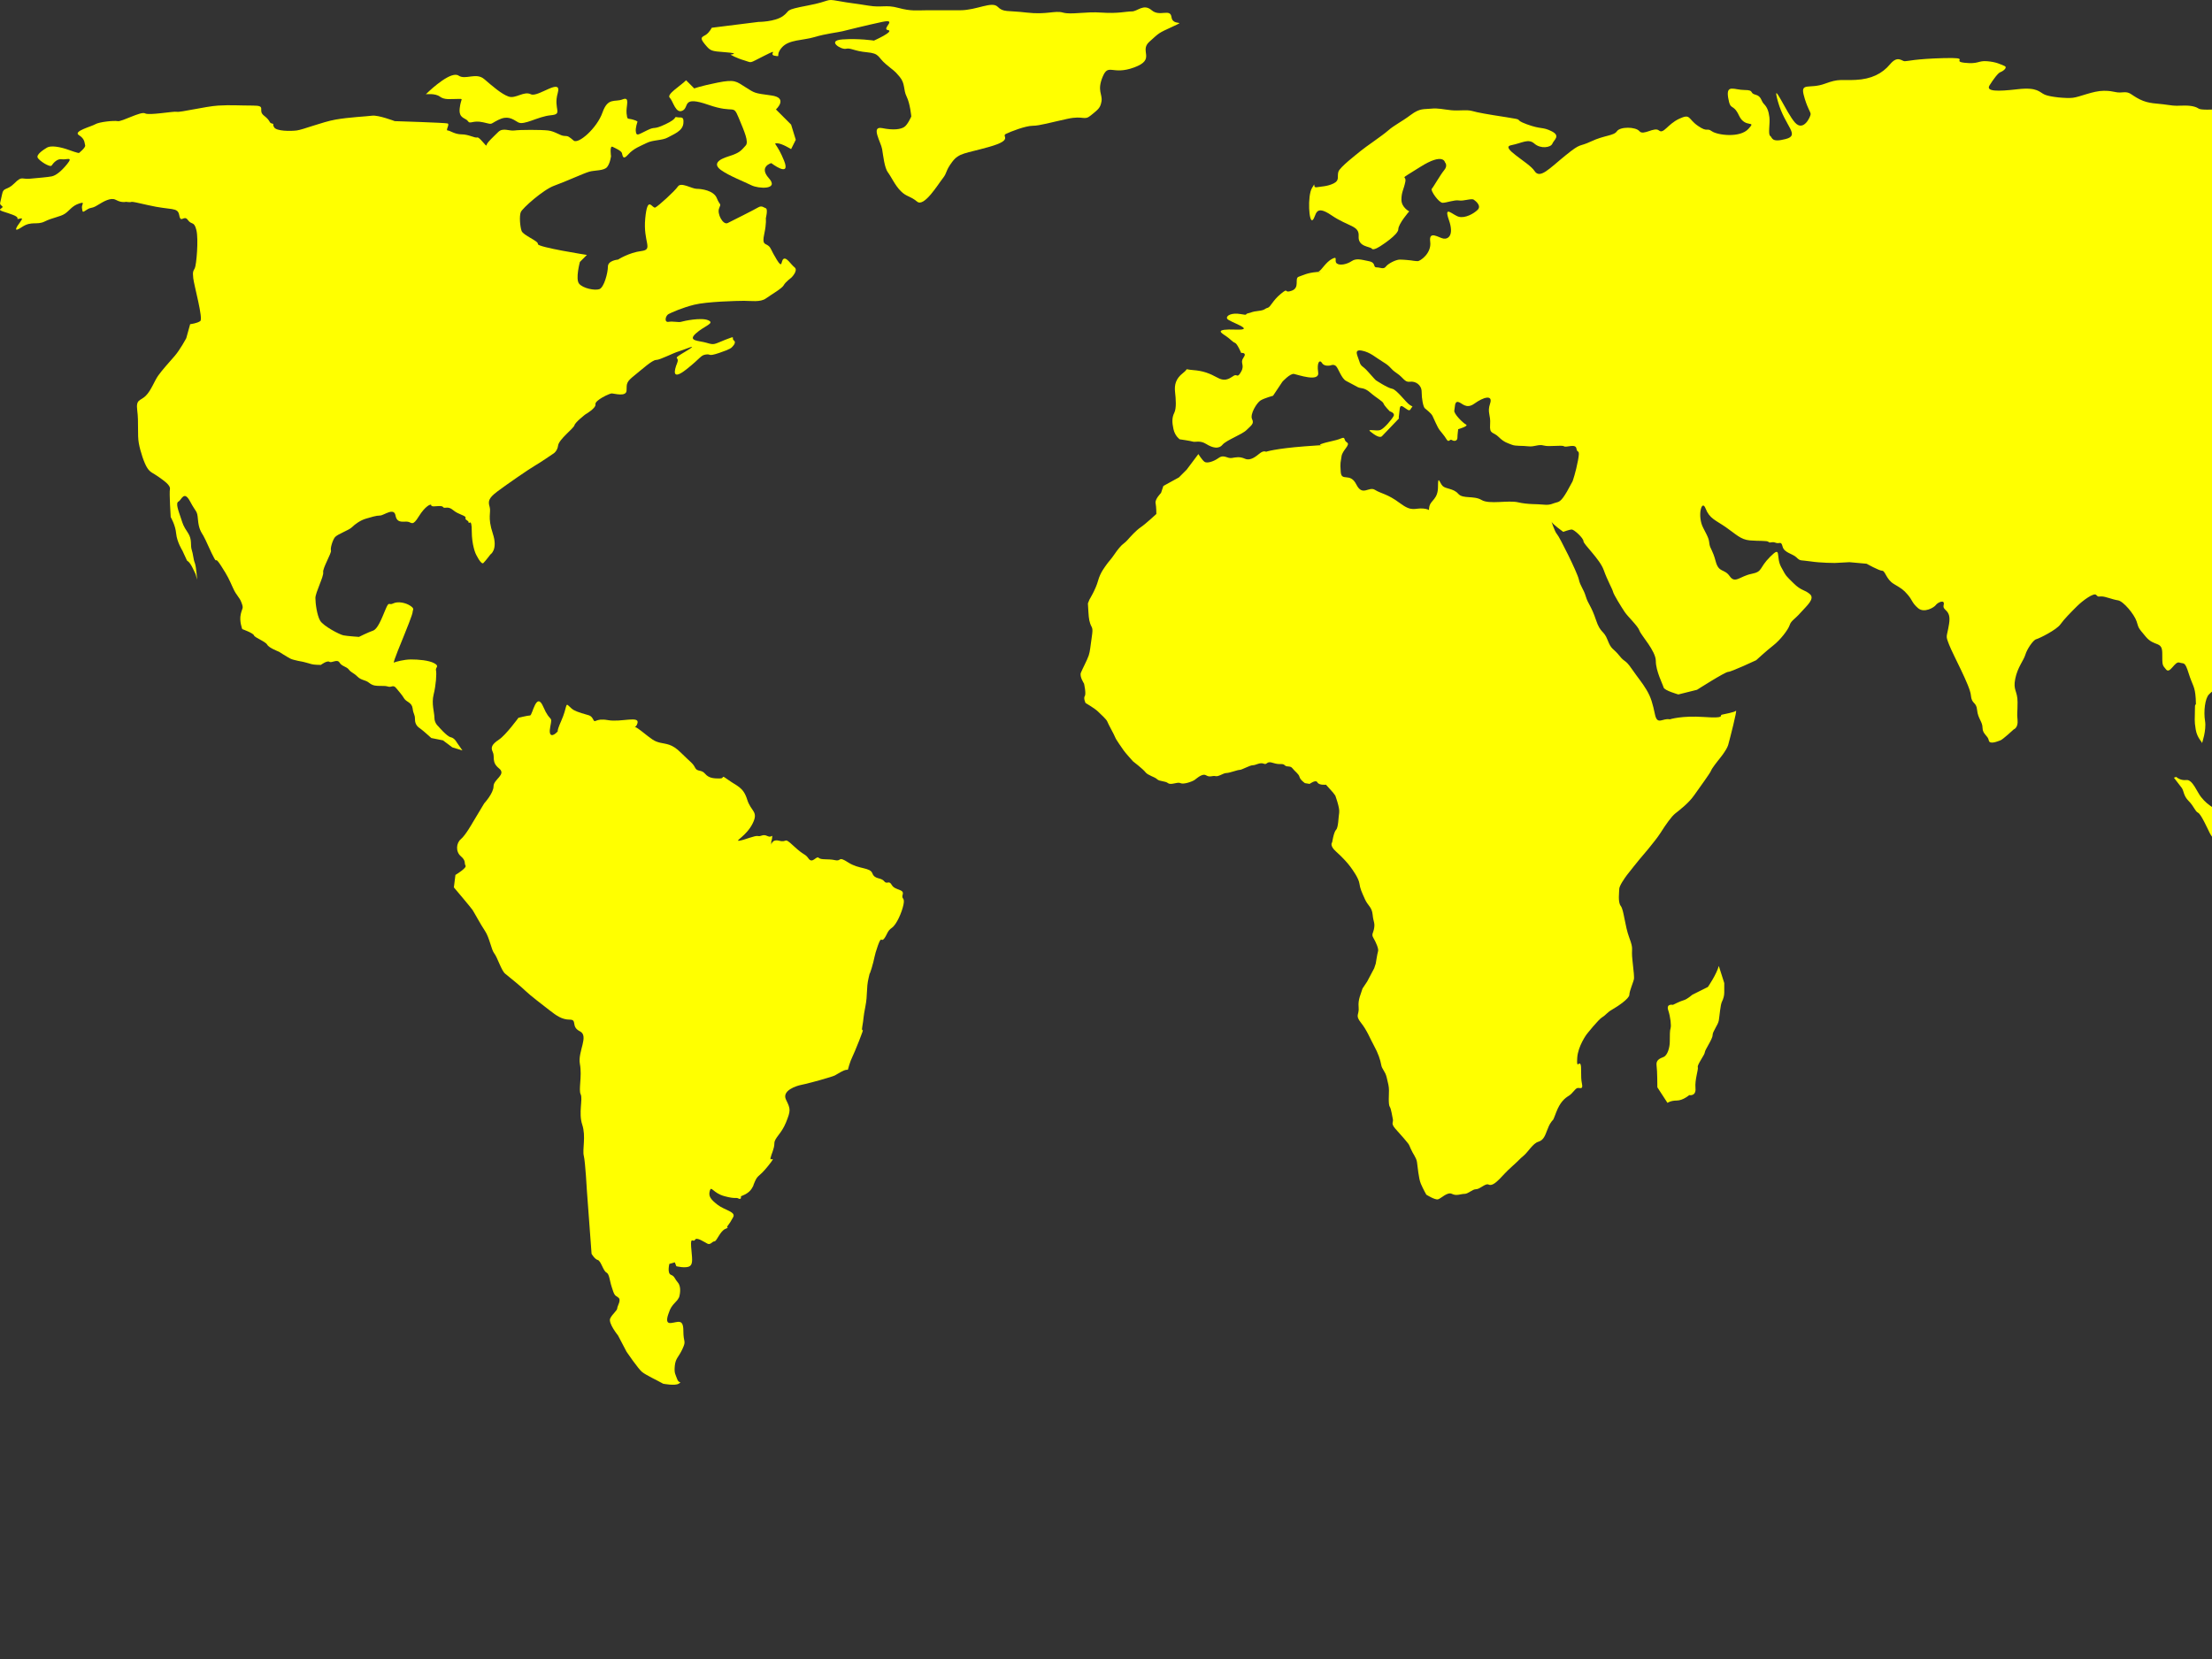 <?xml version="1.0"?><svg width="640" height="480" xmlns="http://www.w3.org/2000/svg">
 <rect width="100%" height="100%" fill="#333333" stroke="none"/>
 <g>
  <title>Layer 1</title>
  <g>
   <path d="m346.725,131.376l-3.377,4.501l-2.25,2.251l-4.501,2.475l-0.676,2.026c0,0 -1.801,1.801 -1.575,2.927c0.226,1.126 0.226,3.151 0.226,3.151c0,0 -3.151,2.926 -4.502,3.826c-1.351,0.9 -3.152,2.926 -3.152,2.926c0,0 -1.125,1.351 -1.8,1.801c-0.675,0.449 -1.8,1.8 -2.701,3.151c-0.901,1.351 -1.801,2.25 -2.251,2.925c-0.45,0.675 -1.801,2.251 -2.476,4.727c-0.675,2.477 -2.476,5.402 -2.476,5.402l-0.451,1.125c0.226,3.827 0.225,4.502 0.676,5.853c0.45,1.35 0.901,0.899 0.45,3.826c-0.45,2.925 -0.45,4.051 -0.9,5.402c-0.45,1.349 -1.801,3.825 -2.25,4.952c-0.451,1.125 0.9,3.15 0.9,3.15c0,0 0.676,2.927 0.225,3.602c-0.45,0.676 0.225,2.026 0.225,2.026c0,0 2.701,1.575 3.602,2.476c0.9,0.9 2.476,2.251 2.701,2.926c0.226,0.676 2.026,3.827 2.251,4.502c0.225,0.675 2.026,3.15 2.476,3.826c0.45,0.676 2.701,3.152 2.701,3.152c0,0 2.926,2.249 3.602,3.15c0.675,0.9 2.701,1.35 3.375,2.025c0.676,0.675 2.251,0.449 3.151,1.126c0.901,0.675 2.701,-0.451 3.602,0c0.9,0.45 3.377,-0.45 4.052,-0.9c0.675,-0.45 2.25,-2.025 3.376,-1.351c1.125,0.674 1.8,0 2.701,0.225c0.899,0.225 2.25,-0.899 3.15,-0.899c0.901,0 3.151,-0.901 3.826,-0.901c0.676,0 2.927,-1.352 3.828,-1.352c0.899,0 2.025,-0.898 3.15,-0.449c1.125,0.449 0.675,-0.899 2.701,-0.225c2.026,0.674 2.701,0 3.376,0.674c0.676,0.676 1.577,0.002 2.252,0.902c0.675,0.899 1.8,1.574 2.025,2.475c0.224,0.901 1.575,1.802 1.575,1.802l1.351,0.224c0,0 1.802,-1.35 2.251,-0.449c0.45,0.9 2.476,0.676 2.476,0.676l2.025,2.25l0.676,0.9c0,0 1.351,3.602 1.125,4.952c-0.225,1.35 -0.225,4.276 -0.9,4.951c-0.675,0.676 -1.125,3.602 -1.125,3.602c0,0 -0.901,0.9 1.125,2.701c2.026,1.802 3.377,3.376 4.052,4.275c0.676,0.901 2.477,3.378 2.7,4.953c0.226,1.575 0.676,2.475 1.577,4.501c0.9,2.026 2.025,2.251 2.25,4.503c0.226,2.25 0.675,2.251 0.45,3.825c-0.225,1.576 -0.9,1.801 -0.225,2.926c0.675,1.126 1.574,3.152 1.351,3.827c-0.225,0.675 -0.676,3.601 -0.676,3.601l-0.45,1.351l-2.025,3.828l-1.351,2.024c-0.45,1.575 -1.35,3.151 -1.125,5.402c0.224,2.251 -1.125,2.25 0.675,4.5c1.801,2.252 2.7,4.728 3.826,6.754c1.126,2.025 1.801,4.051 2.025,5.401c0.226,1.351 1.126,1.802 1.576,3.602c0.449,1.801 0.675,2.7 0.675,3.826c0,1.125 -0.226,4.052 0.226,4.727c0.449,0.675 0.675,2.702 0.9,3.602c0.225,0.901 -0.676,1.126 0.675,2.702c1.351,1.575 2.251,2.475 3.151,3.601c0.9,1.126 0.675,0.675 1.351,2.251c0.675,1.575 1.575,2.477 1.801,3.826c0.225,1.35 0.449,4.726 1.125,6.302c0.675,1.576 1.575,3.152 1.575,3.152c0,0 2.477,1.575 3.377,1.35c0.899,-0.225 2.701,-2.249 4.052,-1.575c1.351,0.675 2.476,0 3.601,0c1.125,0 2.251,-1.351 3.377,-1.351c1.125,0 2.7,-1.801 3.602,-1.35c0.9,0.449 2.024,-0.452 3.15,-1.577c1.126,-1.124 1.801,-2.024 3.826,-3.825c2.026,-1.801 1.801,-1.802 3.151,-2.927c1.351,-1.126 2.702,-3.602 4.277,-4.052c1.575,-0.45 2.025,-2.024 2.475,-3.15c0.451,-1.126 0.675,-1.801 1.351,-2.702c0.676,-0.899 0.225,0.228 1.351,-2.7c1.126,-2.927 2.478,-4.051 3.603,-4.727c1.125,-0.675 1.8,-2.025 2.475,-2.251c0.675,-0.226 1.801,0.675 1.351,-1.351c-0.449,-2.025 0,-4.951 -0.449,-5.626c-0.451,-0.677 -1.127,1.574 -0.901,-1.803c0.227,-3.375 2.701,-6.752 2.701,-6.752c0,0 3.376,-4.276 4.502,-4.951c1.126,-0.675 1.35,-1.35 2.927,-2.251c1.574,-0.899 4.951,-3.15 4.951,-4.276c0,-1.126 1.351,-4.052 1.351,-4.728c0,-0.675 0,-1.35 -0.449,-5.177c-0.451,-3.825 0.449,-2.926 -0.901,-6.527c-1.35,-3.601 -1.577,-8.103 -2.476,-9.228c-0.901,-1.126 -0.451,-4.053 -0.451,-4.952c0,-0.9 1.577,-3.151 2.252,-4.051c0.675,-0.901 3.601,-4.503 3.601,-4.503c0,0 4.501,-5.176 6.077,-7.651c1.576,-2.477 3.151,-4.727 4.276,-5.627c1.126,-0.9 3.827,-2.928 5.402,-5.178c1.576,-2.25 4.727,-6.526 4.953,-7.203c0.224,-0.674 2.024,-2.925 2.024,-2.925c0,0 2.476,-2.927 2.927,-4.502c0.449,-1.576 2.699,-10.354 2.249,-9.904c-0.448,0.451 -3.15,0.9 -4.051,1.125c-0.899,0.226 1.352,1.125 -5.177,0.676c-6.526,-0.451 -9.902,0.675 -9.902,0.675c-2.027,-0.451 -3.602,1.8 -4.278,-1.351c-0.675,-3.15 -1.126,-4.951 -2.475,-7.202c-1.351,-2.251 -2.252,-3.151 -4.276,-6.078c-2.025,-2.925 -1.802,-1.576 -3.603,-3.825c-1.8,-2.251 -2.251,-1.577 -3.376,-4.502c-1.125,-2.926 -2.025,-1.8 -3.376,-5.852c-1.351,-4.053 -2.251,-4.503 -2.926,-6.753c-0.676,-2.25 -1.575,-2.927 -2.026,-4.952c-0.45,-2.026 -5.626,-12.379 -6.302,-13.055c-0.676,-0.674 -1.801,-4.277 -1.576,-3.601c0.226,0.675 3.377,2.926 3.377,2.926c0,0 1.8,-0.676 2.476,-0.676c0.675,0 3.376,2.477 3.376,3.376c0,0.901 4.729,5.178 5.853,8.329c1.125,3.151 2.478,5.402 2.701,6.302c0.223,0.9 2.476,4.502 3.377,5.853c0.899,1.351 3.825,4.051 4.275,5.402c0.45,1.351 4.728,5.852 4.728,8.778c0,2.926 2.024,6.752 2.25,7.652c0.226,0.9 4.276,2.027 4.276,2.027l5.403,-1.351c0,0 8.102,-5.178 9.003,-5.178c0.899,0 8.104,-3.376 8.104,-3.376c0,0 2.925,-2.7 4.95,-4.275c2.026,-1.576 4.277,-4.501 4.728,-5.853c0.449,-1.351 1.35,-1.575 3.15,-3.602c1.801,-2.026 4.277,-4.051 2.702,-5.402c-1.576,-1.35 -2.477,-0.9 -4.727,-3.151c-2.251,-2.25 -2.026,-1.8 -3.602,-4.727c-1.576,-2.925 0.225,-6.302 -3.152,-2.925c-3.375,3.376 -2.025,4.276 -5.402,4.953c-3.375,0.674 -4.727,2.925 -6.302,0.674c-1.575,-2.251 -3.15,-0.9 -4.052,-4.277c-0.9,-3.376 -1.576,-3.602 -1.8,-4.951c-0.224,-1.351 0,-1.351 -1.801,-4.728c-1.8,-3.376 -0.45,-8.553 0.675,-5.627c1.126,2.926 2.926,3.376 5.853,5.402c2.925,2.025 4.277,3.602 6.977,3.827c2.701,0.224 4.952,0 5.402,0.449c0.45,0.451 0.9,-0.224 2.026,0.225c1.126,0.451 1.574,-0.674 2.025,1.125c0.45,1.801 2.926,2.026 4.051,3.151c1.126,1.125 1.126,0.676 4.053,1.125c2.927,0.451 6.979,0.451 6.979,0.451l4.275,-0.226l4.952,0.449c0,0 3.603,2.026 4.502,2.026c0.9,0 1.125,2.477 3.376,3.827c2.251,1.351 2.701,1.575 4.051,3.151c1.353,1.576 1.126,2.251 2.926,3.826c1.802,1.577 4.729,-0.224 5.179,-0.898c0.448,-0.676 2.699,-1.801 2.251,0c-0.451,1.8 2.249,1.124 1.574,5.402c-0.675,4.275 -1.126,3.15 0,6.077c1.125,2.926 6.077,11.929 6.303,14.63c0.226,2.701 1.575,1.801 1.8,4.278c0.226,2.475 1.575,3.375 1.575,5.176c0,1.801 1.577,2.25 1.801,3.602c0.227,1.351 2.702,0.224 3.377,0c0.676,-0.226 3.826,-3.152 3.826,-3.152c0,0 1.353,-0.449 1.126,-2.701c-0.226,-2.249 0,-1.8 0,-5.176c0,-3.376 -1.35,-3.376 -0.675,-6.751c0.675,-3.376 2.475,-5.403 2.926,-6.978c0.45,-1.575 2.251,-4.276 3.15,-4.502c0.9,-0.225 5.853,-2.7 6.979,-4.277c1.125,-1.575 2.926,-3.376 4.727,-5.176c1.8,-1.8 4.951,-4.051 5.627,-3.376c0.675,0.675 0.45,0.45 1.576,0.45c1.125,0 3.151,0.901 4.726,1.126c1.576,0.225 4.728,4.051 5.403,6.077c0.675,2.026 0.225,1.575 2.701,4.502c2.476,2.925 4.727,1.124 4.727,4.726c0,3.602 0,3.376 1.126,4.727c1.125,1.351 2.475,-2.476 3.825,-2.025c1.35,0.451 1.575,-0.45 2.7,3.151c1.125,3.602 1.8,3.602 2.027,7.203c0.224,3.601 -0.226,0.225 -0.226,3.15c0,2.927 -0.226,3.152 0.226,5.852c0.449,2.703 2.023,3.603 1.8,4.053c0,0 1.35,-3.826 0.899,-6.528c-0.448,-2.7 0,-6.526 1.126,-7.651c1.125,-1.127 2.252,-2.251 3.151,0.675c0.901,2.925 1.351,0.675 3.376,4.051c2.027,3.377 3.827,2.7 4.052,4.276c0.225,1.576 1.353,1.802 2.926,3.151c1.576,1.351 2.926,-0.224 4.727,-1.575c1.802,-1.351 6.752,-6.303 6.979,-8.329c0.224,-2.025 2.25,-1.576 -1.352,-6.751c-3.602,-5.177 -3.602,-6.978 -7.428,-10.129c-3.824,-3.151 -6.076,-3.376 -3.149,-7.428c2.926,-4.052 4.277,-6.752 6.077,-5.626c1.801,1.125 4.95,0.899 4.95,5.402c0,4.501 -0.9,9.453 2.251,4.051c3.151,-5.402 4.728,-8.553 3.826,-7.651c-0.899,0.9 2.026,-1.801 2.026,-1.801c0,0 0.226,-2.026 4.053,-2.926c3.825,-0.902 4.95,-1.351 6.302,-2.026c1.35,-0.676 5.177,-5.178 5.852,-7.203c0.675,-2.026 2.476,-5.627 2.026,-7.202c-0.45,-1.577 -2.702,-9.228 -3.152,-9.004c-0.449,0.226 -0.224,0.226 -3.149,-2.925c-2.928,-3.151 -4.953,-5.402 -5.403,-6.753c-0.45,-1.351 -1.576,-1.576 -0.226,-3.376c1.352,-1.8 2.027,-1.575 2.252,-3.151c0.224,-1.575 2.024,-2.926 -1.352,-1.8c-3.375,1.125 -0.9,0.451 -3.826,0.226c-2.926,-0.226 -10.578,1.575 -6.751,-3.151c3.825,-4.727 4.949,-7.652 5.625,-7.652c0.677,0 4.053,-3.827 4.277,-0.226c0.226,3.601 1.575,2.7 1.801,4.951c0.226,2.251 4.727,-2.475 4.727,-2.475c0,0 1.575,0.45 2.7,1.575c1.126,1.125 1.126,4.727 1.126,4.727c0,0 -0.9,-1.126 1.576,0.675c2.477,1.802 5.176,0.9 5.176,4.727c0,3.826 0,4.052 1.576,4.952c1.577,0.9 3.15,0.451 4.503,-0.675c1.35,-1.125 3.6,-5.177 3.6,-5.177c0,0 0.225,-1.576 -3.376,-3.827c-3.601,-2.25 -5.852,-3.825 -7.201,-4.951c-1.352,-1.125 -0.901,-4.501 0.448,-5.853c1.353,-1.351 2.026,-2.026 1.576,-3.826c-0.451,-1.802 0.676,-3.152 4.052,-2.927c3.376,0.226 4.051,-0.224 4.051,-0.224c0,0 0.677,0.449 0.677,-0.901c0,-1.35 4.275,-7.653 3.149,-7.653c-1.125,0 0.228,-1.575 -0.45,-4.051c-0.675,-2.477 2.251,-6.302 -0.224,-8.103c-2.476,-1.801 -3.152,-2.702 -4.727,-5.402c-1.575,-2.702 -1.352,-3.151 -7.203,-3.827c-5.852,-0.675 -8.553,1.351 -9.904,-0.449c-1.351,-1.801 -2.025,2.7 -2.925,-2.702c-0.9,-5.402 1.351,-9.004 1.351,-9.004c0,0 3.601,-2.25 4.5,-3.826c0.9,-1.576 4.501,-2.251 7.43,-1.125c2.926,1.125 7.201,0.9 10.804,1.577c3.601,0.674 3.376,2.925 5.177,0c1.8,-2.928 0,-4.277 1.35,-5.853c1.352,-1.576 2.926,-4.052 4.051,-2.477c1.125,1.577 3.379,3.151 5.18,1.125c1.8,-2.025 2.475,-2.25 2.475,-2.25l0.898,0.901c0,0 2.026,-1.127 2.026,0.898c0,2.027 2.027,4.278 0.901,5.853c-1.127,1.577 -2.7,1.351 -2.7,5.177c0,3.828 0,3.152 2.474,6.304c2.477,3.15 4.052,0.449 4.502,3.826c0.451,3.376 0.899,2.702 3.377,4.952c2.476,2.25 2.024,2.25 3.826,3.601c1.801,1.351 2.702,2.702 2.702,0.451c0,-2.251 0.225,-3.376 0,-5.402c-0.227,-2.025 1.801,-3.602 0.448,-6.978c-1.35,-3.376 -0.224,-3.151 -2.925,-5.627c-2.702,-2.475 -4.503,0.451 -5.401,-3.151c-0.901,-3.601 4.275,-5.177 5.627,-5.627c1.35,-0.449 3.374,-3.151 3.824,-1.35c0.451,1.8 -3.375,8.328 3.153,1.35c6.526,-6.977 3.601,-4.051 3.601,-4.051c0,0 3.376,-0.45 4.051,0c0.674,0.451 2.478,-2.026 1.8,-1.8c-0.675,0.226 -7.2,-3.602 -7.2,-3.602l-4.729,-2.7c0,0 1.577,-1.126 2.702,-0.9c1.126,0.225 1.352,-2.251 2.478,-2.477c1.125,-0.225 8.777,1.577 10.354,2.477c1.575,0.9 7.201,1.125 6.525,0.675c-0.675,-0.451 -4.275,-3.151 -4.501,-4.052c-0.224,-0.9 -8.103,-2.701 -10.578,-2.476c-2.477,0.224 -4.726,0.899 -6.752,0.224c-2.027,-0.675 -4.952,-2.476 -6.528,-2.476c-1.575,0 -21.382,-3.826 -22.282,-3.601c-0.9,0.225 -2.252,4.501 -2.927,3.826c-0.675,-0.675 -1.8,-0.676 -4.953,-1.576c-3.149,-0.9 -7.427,-1.576 -13.055,-2.025c-5.626,-0.45 -9.451,0.45 -11.027,-1.351c-1.576,-1.8 -4.951,-1.125 -8.778,-1.351c-3.826,-0.224 -8.328,0 -10.354,0c-2.026,0 -6.751,-0.224 -7.877,-0.45c-1.126,-0.226 -2.476,-1.801 -3.826,-2.025c-1.352,-0.226 -1.127,-0.675 -3.827,-1.125c-2.701,-0.451 -2.476,-3.376 -3.376,-0.901c-0.9,2.477 -0.451,1.801 -1.801,2.701c-1.351,0.901 -2.701,2.701 -3.602,2.701c-0.899,0 -4.5,0.225 -5.177,-0.225c-0.676,-0.45 -1.801,-0.9 -4.052,-0.9c-2.251,0 -2.251,0.224 -5.177,-0.226c-2.926,-0.45 -5.177,-0.226 -7.878,-1.575c-2.701,-1.351 -2.701,-2.251 -4.952,-2.026c-2.249,0.226 -2.249,-0.45 -5.402,-0.45c-3.15,0 -6.976,1.801 -9.003,2.026c-2.024,0.225 -6.526,-0.226 -8.102,-0.901c-1.577,-0.675 -2.026,-2.25 -7.879,-1.576c-5.852,0.676 -9.228,0.676 -8.103,-1.125c1.126,-1.8 2.476,-3.601 3.151,-3.826c0.676,-0.225 2.25,-1.35 1.124,-1.8c-1.124,-0.451 -2.25,-1.125 -4.95,-1.351c-2.702,-0.225 -2.478,0.9 -6.528,0.45c-4.051,-0.45 2.251,-1.575 -6.076,-1.35c-8.328,0.226 -10.354,0.9 -11.254,0.9c-0.901,0 -2.027,-1.8 -4.277,0.9c-2.251,2.701 -5.404,4.276 -9.904,4.501c-4.501,0.226 -4.727,-0.45 -9.002,1.125c-4.277,1.575 -6.979,-0.45 -6.078,3.151c0.899,3.601 2.026,4.952 2.026,5.627c0,0.675 -2.026,5.177 -4.501,2.476c-2.478,-2.701 -6.979,-13.28 -4.953,-6.077c2.025,7.202 6.526,9.679 2.251,10.804c-4.276,1.125 -3.828,-0.45 -4.503,-0.901c-0.674,-0.45 0,-3.601 -0.225,-5.402c-0.226,-1.8 -0.675,-2.926 -1.575,-3.826c-0.899,-0.901 -0.676,-2.251 -2.476,-2.701c-1.801,-0.45 -0.225,-1.351 -3.151,-1.351c-2.926,0 -5.401,-1.801 -4.726,2.251c0.674,4.051 1.349,1.351 3.149,5.177c1.8,3.826 5.177,1.125 2.702,3.826c-2.476,2.701 -9.003,1.801 -10.579,0.676c-1.576,-1.126 -1.125,0.45 -4.053,-1.576c-2.926,-2.026 -2.024,-3.602 -5.4,-2.026c-3.376,1.576 -4.502,4.502 -5.853,3.376c-1.351,-1.126 -4.501,1.575 -5.627,0.226c-1.126,-1.351 -5.628,-1.351 -6.527,0c-0.901,1.35 -3.602,1.125 -7.428,2.926c-3.826,1.8 -2.702,0.224 -7.428,4.051c-4.728,3.826 -7.429,6.977 -9.003,4.501c-1.576,-2.475 -10.13,-6.752 -6.753,-7.428c3.377,-0.675 4.952,-2.025 6.753,-0.45c1.801,1.575 4.728,1.126 5.176,0c0.45,-1.126 2.477,-2.251 -0.225,-3.601c-2.701,-1.351 -2.926,-0.451 -7.202,-2.026c-4.277,-1.576 0,-1.125 -5.853,-2.026c-5.852,-0.9 -8.329,-1.35 -9.904,-1.8c-1.574,-0.45 -3.826,0 -6.076,-0.225c-2.252,-0.225 -3.826,-0.675 -5.853,-0.45c-2.025,0.225 -3.15,-0.225 -5.852,1.801c-2.702,2.026 -4.728,2.926 -6.528,4.501c-1.8,1.575 -6.526,4.727 -7.877,5.853c-1.351,1.125 -6.078,4.726 -6.528,6.077c-0.45,1.351 0.45,2.476 -1.351,3.376c-1.801,0.9 -3.601,0.9 -4.952,1.125c-1.351,0.225 0,-2.026 -1.351,0.225c-1.35,2.251 -0.9,10.354 0.225,9.228c1.125,-1.126 0.45,-4.726 5.402,-1.349c4.952,3.375 8.104,2.925 7.878,6.076c-0.225,3.151 3.376,2.926 3.826,3.602c0.45,0.674 2.701,-0.901 2.701,-0.901c0,0 4.952,-3.151 4.952,-4.726c0,-1.576 3.151,-5.177 3.151,-5.177c0,0 -2.252,-1.125 -2.252,-3.376c0,-2.25 0.677,-2.927 1.126,-5.178c0.45,-2.25 -2.476,0.001 4.277,-4.277c6.751,-4.276 7.202,-1.349 7.202,-1.349c0,0 0.899,0.9 -0.226,2.25c-1.125,1.351 -3.151,4.953 -3.601,5.402c-0.451,0.451 2.026,4.052 3.15,4.052c1.126,0 3.377,-0.901 4.728,-0.676c1.351,0.226 3.601,-0.674 4.276,-0.224c0.676,0.45 2.251,1.8 1.125,2.926c-1.125,1.125 -3.602,2.475 -5.401,2.026c-1.802,-0.449 -4.503,-3.602 -2.927,0.9c1.576,4.502 -0.225,5.627 -1.576,5.402c-1.349,-0.225 -4.276,-2.475 -3.826,0.901c0.451,3.375 -2.925,5.626 -3.601,5.626c-0.676,0 -2.025,-0.225 -2.025,-0.225c0,0 -2.027,-0.226 -3.151,-0.226c-1.126,0 -3.377,1.125 -4.052,2.026c-0.676,0.9 -1.576,0.226 -2.701,0.226c-1.125,0 0,-1.351 -2.251,-1.801c-2.25,-0.45 -3.601,-0.9 -4.951,0c-1.351,0.9 -3.376,1.35 -4.277,0.675c-0.9,-0.675 0.451,-2.252 -1.351,-1.35c-1.8,0.9 -3.151,3.376 -3.826,3.602c-0.675,0.224 2.026,0 -0.675,0.224c-2.701,0.226 -3.826,0.902 -5.177,1.351c-1.351,0.451 0.45,3.151 -2.026,4.051c-2.476,0.9 -0.674,-1.125 -3.151,0.9c-2.476,2.027 -2.927,3.827 -3.826,4.052c-0.901,0.226 -0.675,0.675 -2.701,0.9c-2.026,0.225 -1.8,0.45 -2.927,0.675c-1.125,0.225 0.226,0.676 -2.25,0.225c-2.477,-0.45 -4.277,0.451 -3.827,1.351c0.45,0.9 8.778,3.376 2.476,3.151c-6.302,-0.225 -4.276,0.9 -2.926,1.8c1.351,0.9 2.025,1.8 2.701,2.026c0.676,0.225 1.8,2.927 1.8,2.927c0,0 1.801,-0.226 0.676,1.35c-1.125,1.576 0.45,2.026 -0.676,4.052c-1.125,2.026 -1.125,0.675 -2.025,1.125c-0.9,0.449 -2.251,2.026 -4.728,0.675c-2.476,-1.351 -4.275,-2.026 -7.202,-2.25c-2.926,-0.226 -0.901,-0.675 -2.926,0.899c-2.026,1.577 -2.476,3.377 -2.25,5.402c0.225,2.025 0.45,4.727 -0.226,6.078c-0.675,1.35 -0.675,2.701 -0.226,4.727c0.451,2.025 1.802,2.927 1.802,2.927c0,0 3.151,0.449 3.826,0.675c0.675,0.225 2.026,-0.45 3.826,0.674c1.801,1.126 3.602,1.577 4.727,0.226c1.125,-1.35 5.627,-2.926 6.979,-4.276c1.35,-1.351 2.25,-1.8 1.575,-3.151c-0.675,-1.351 1.351,-4.727 2.476,-5.402c1.125,-0.675 3.601,-1.351 3.601,-1.351l2.701,-4.051c0,0 2.251,-2.477 3.376,-2.251c1.125,0.225 7.427,2.477 6.978,-0.449c-0.45,-2.927 0.45,-3.827 1.125,-2.702c0.675,1.125 2.476,0.675 2.476,0.675c0,0 0.9,-0.449 1.575,0.226c0.675,0.674 1.575,3.602 2.926,4.276c1.351,0.676 2.476,1.351 3.377,1.8c0.9,0.451 1.801,0 3.602,1.576c1.8,1.576 3.601,2.477 3.825,3.151c0.227,0.675 1.802,2.251 1.802,2.251c0,0 1.575,0.45 1.125,1.351c-0.45,0.9 -2.7,3.602 -3.826,4.051c-1.126,0.45 -4.051,-0.451 -2.926,0.45c1.124,0.9 2.701,2.026 3.376,1.35c0.676,-0.675 4.951,-5.177 4.951,-5.177c0,0 -0.225,0.225 0,-1.126c0.226,-1.349 0,-2.925 1.126,-2.25c1.125,0.676 1.801,1.576 2.251,0.676c0.45,-0.901 0.9,-0.45 -0.226,-1.125c-1.126,-0.676 -3.826,-4.502 -5.177,-4.727c-1.351,-0.226 -4.728,-2.477 -4.728,-2.477c0,0 -0.674,-0.675 -2.25,-2.475c-1.576,-1.801 -2.025,-1.351 -2.477,-2.927c-0.449,-1.575 -1.801,-3.601 0.676,-3.151c2.477,0.45 4.051,2.025 6.302,3.376c2.251,1.351 1.802,1.8 3.827,3.151c2.025,1.351 2.252,2.702 3.826,2.477c1.575,-0.225 3.377,0.9 3.377,2.926c0,2.026 0.449,4.276 0.899,4.727c0.451,0.451 1.8,1.351 2.251,2.251c0.45,0.9 1.351,3.151 2.025,4.051c0.676,0.9 1.351,1.576 2.026,2.702c0.675,1.125 0.9,-0.226 1.575,0.225c0.676,0.45 1.576,0.224 1.576,-0.676c0,-0.9 0.224,-2.476 0.224,-2.476c0,0 3.153,-0.9 2.253,-1.351c-0.901,-0.45 -3.603,-3.151 -3.377,-4.051c0.225,-0.9 0,-2.7 1.124,-2.475c1.126,0.224 2.252,2.25 4.728,0.449c2.476,-1.801 5.402,-2.701 4.501,0c-0.899,2.701 0.227,3.15 0,6.077c-0.224,2.927 0.902,2.026 2.478,3.602c1.575,1.576 2.7,1.802 3.825,2.251c1.126,0.451 2.926,0.226 4.728,0.451c1.801,0.225 2.926,-0.676 4.502,-0.225c1.574,0.45 5.176,-0.226 5.852,0.225c0.676,0.45 3.377,-0.9 3.601,0.675c0.225,1.576 1.126,-0.225 0.451,3.376c-0.675,3.601 -1.576,6.077 -1.576,6.077c-2.476,4.727 -3.376,5.853 -4.502,6.078c-1.124,0.225 -1.8,0.9 -3.825,0.675c-2.026,-0.226 -4.502,0 -7.428,-0.675c-2.926,-0.676 -8.329,0.675 -10.579,-0.676c-2.251,-1.35 -5.402,-0.225 -6.754,-1.8c-1.35,-1.576 -3.6,-1.351 -4.501,-2.251c-0.9,-0.9 -1.35,-3.375 -1.35,0.226c0,3.602 -2.026,3.826 -2.476,5.627c-0.451,1.8 0.674,0.9 -1.802,0.675c-2.476,-0.226 -3.151,1.125 -6.752,-1.575c-3.602,-2.701 -5.402,-2.701 -7.202,-3.827c-1.802,-1.126 -3.602,2.025 -5.402,-1.575c-1.801,-3.602 -4.277,-0.676 -4.502,-3.602c-0.225,-2.927 0,-2.7 0.225,-4.501c0.227,-1.801 2.701,-3.376 1.576,-4.051c-1.126,-0.675 -0.226,-1.801 -1.801,-1.125c-1.576,0.675 -3.826,0.9 -5.627,1.575c-1.801,0.676 4.051,0 -4.727,0.676c-8.778,0.675 -11.255,1.575 -11.255,1.575c0,0 -0.675,-0.45 -1.801,0.45c-1.125,0.9 -2.701,2.251 -4.276,1.576c-1.575,-0.676 -2.476,-0.451 -3.826,-0.225c-1.351,0.225 -2.25,-1.125 -3.826,0c-1.576,1.124 -3.376,1.575 -4.052,1.124c-0.677,-0.456 -1.803,-2.256 -1.803,-2.256z" fill="#ffff00"/>
   <path d="m497.305,279.479c-0.675,2.477 -3.151,6.077 -3.151,6.077l-4.503,2.251c0,0 -1.573,1.351 -2.475,1.576c-0.9,0.224 -3.151,1.351 -3.151,1.351c0,0 -2.025,-0.451 -1.351,1.574c0.675,2.026 0.901,4.503 0.675,5.177c-0.224,0.676 -0.224,2.027 -0.224,3.828c0,1.8 -0.675,4.05 -1.801,4.5c-1.125,0.451 -2.251,0.901 -2.026,2.477c0.226,1.576 0.226,6.302 0.226,6.302l2.927,4.502c0,0 0.9,-0.675 2.701,-0.675c1.799,0 3.601,-1.574 3.601,-1.574c0,0 2.027,0.448 1.8,-2.026c-0.225,-2.477 0.902,-5.402 0.675,-6.078c-0.224,-0.675 2.027,-3.602 2.027,-4.276c0,-0.676 2.251,-3.825 2.251,-4.952c0,-1.125 1.575,-2.926 1.8,-4.275c0.225,-1.352 0.45,-4.502 0.9,-5.402c0.451,-0.9 0.676,-1.801 0.676,-2.701c0,-0.9 0,-2.701 0,-2.701l-1.577,-4.955z" fill="#ffff00"/>
   <path d="m673.544,309.866c-0.675,0.899 -1.125,10.579 -1.575,11.704c-0.45,1.125 -1.351,6.978 -0.899,8.327c0.449,1.352 1.124,6.303 0.675,7.879c-0.451,1.575 0.225,6.527 -0.902,6.302c-1.124,-0.226 -1.573,0.226 -1.573,0.9c0,0.676 1.573,2.025 1.573,2.025c0,0 2.703,0.001 3.828,-0.225c1.125,-0.225 3.376,-1.351 5.177,-1.351c1.801,0 2.927,-1.351 4.501,-1.351c1.576,0 4.953,-1.124 5.853,-0.675c0.9,0.449 2.25,-2.701 3.826,-2.025c1.576,0.675 4.953,-1.576 6.528,-1.576c1.574,0 2.251,-2.477 4.052,-2.025c1.8,0.45 5.177,-0.9 6.753,-0.227c1.573,0.677 4.051,-2.25 5.176,0c1.126,2.252 4.503,3.152 4.503,4.277c0,1.125 -0.228,3.602 -0.228,3.602l2.702,-0.226c0,0 4.275,-2.701 4.952,-2.701c0.675,0 2.251,-2.25 2.251,-1.124c0,1.124 -1.352,3.602 -1.801,4.726c-0.45,1.126 0.449,2.477 0.449,2.477c0,0 2.253,1.125 1.352,3.15c-0.901,2.026 0.224,1.577 0,3.151c-0.226,1.576 0,0.9 0.898,1.8c0.902,0.901 2.479,2.479 3.828,2.252c1.352,-0.226 1.8,-1.575 2.926,-0.9c1.125,0.675 3.375,0.225 4.05,1.126c0.678,0.899 -4.275,3.15 4.278,-0.675c8.553,-3.828 9.451,-4.728 10.577,-6.079c1.129,-1.35 2.479,-2.7 3.377,-3.601c0.901,-0.9 0.227,-0.675 2.926,-2.701c2.701,-2.025 2.701,-1.125 5.179,-4.952c2.476,-3.825 4.275,-5.176 4.727,-5.852c0.45,-0.676 1.35,-0.9 1.575,-3.603c0.225,-2.7 2.025,-5.176 2.025,-6.076c0,-0.899 0.675,-2.249 0.45,-3.826c-0.225,-1.576 0.901,-3.825 -0.45,-6.076c-1.351,-2.252 0.675,-3.15 -1.351,-4.053c-2.026,-0.9 -3.376,-0.449 -3.826,-2.025c-0.451,-1.576 -2.252,-1.351 -2.927,-5.627c-0.675,-4.276 -3.376,-4.728 -3.376,-4.728c0,0 -2.701,-1.125 -2.026,-1.574c0.677,-0.451 0.901,-3.603 0.677,-4.503c-0.226,-0.9 -0.226,-2.926 -0.9,-4.275c-0.675,-1.352 -1.126,-3.151 -1.801,-4.728c-0.675,-1.575 -1.8,-2.026 -2.251,-3.826c-0.451,-1.8 -1.126,-2.477 -1.35,-2.926c-0.227,-0.45 -0.678,-2.7 -1.126,-0.226c-0.45,2.476 -1.352,7.202 -1.352,7.202c0,0 -1.801,3.828 -2.476,4.953c-0.675,1.124 -1.35,4.051 -2.475,3.825c-1.126,-0.225 -1.803,1.127 -2.701,0.9c-0.901,-0.226 -2.251,0.226 -2.926,-0.449c-0.675,-0.676 -2.476,-2.476 -3.377,-2.702c-0.9,-0.224 -1.575,-2.024 -2.251,-2.024c-0.677,0 -1.801,-1.577 -1.575,-2.477c0.224,-0.9 0.449,-2.925 0.675,-3.826c0.224,-0.9 1.576,-2.927 1.576,-2.927c0,0 0,-1.35 -1.126,-1.35c-1.125,0 -1.351,0 -3.827,-0.226c-2.475,-0.226 -3.149,-0.45 -4.052,-0.45c-0.898,0 0.902,-0.45 -1.575,0.225c-2.475,0.677 -3.601,2.477 -5.177,4.053c-1.573,1.575 -0.224,1.124 -1.573,1.575c-1.353,0.451 -1.126,-1.126 -2.027,1.351c-0.901,2.476 0.451,3.15 -0.227,3.601c-0.675,0.451 -5.4,-1.575 -5.4,-1.575c0,0 1.125,-0.226 0.224,-1.351c-0.899,-1.126 -1.8,-2.7 -3.149,-2.025c-1.353,0.675 -2.479,1.126 -3.377,2.251c-0.901,1.125 -0.901,2.025 -1.576,2.925c-0.675,0.9 -2.475,0.9 -2.701,1.801c-0.225,0.901 -0.225,3.151 -0.899,3.376c-0.675,0.226 -0.9,-0.898 -1.575,-1.124c-0.675,-0.225 -0.451,-2.026 -0.9,-0.9c-0.45,1.125 -0.9,0.899 -1.575,2.7c-0.677,1.801 -0.901,3.377 -1.576,3.602c-0.675,0.226 0,0.45 -2.027,1.576c-2.024,1.125 -2.475,1.125 -5.4,2.476c-2.925,1.351 -2.25,1.351 -4.276,1.575c-2.025,0.226 -2.477,0.901 -3.827,1.126c-1.352,0.225 -2.25,0.449 -3.602,1.8c-1.35,1.351 -2.475,1.8 -3.375,2.026c-0.9,0.226 -1.805,1.127 -1.805,1.127z" fill="#ffff00"/>
   <path d="m686.823,220.958c-0.899,1.352 -3.825,5.402 -4.95,5.628c-1.126,0.224 -2.252,1.351 -3.152,1.125c-0.9,-0.226 -2.926,0 -3.601,2.926c-0.675,2.926 -1.801,4.502 -2.478,4.276c-0.675,-0.225 1.125,4.276 -2.7,2.477c-3.825,-1.801 -2.475,1.576 -2.926,2.477c-0.45,0.899 0.675,3.376 0.9,4.276c0.227,0.9 0.9,2.476 1.801,3.825c0.9,1.351 1.575,2.926 3.151,2.478c1.576,-0.452 6.526,0 6.526,0c0,0 1.803,0.675 2.927,0.675c1.125,0 1.351,-0.45 2.025,-0.45c0.674,0 2.025,-2.252 1.801,-2.476c-0.225,-0.227 -0.899,-0.901 0.45,-2.252c1.351,-1.351 2.926,-1.8 3.152,-3.376c0.225,-1.575 -0.45,-1.575 0.225,-2.477c0.675,-0.9 2.25,-0.673 1.801,-1.575c-0.451,-0.9 0.449,-0.675 -0.451,-2.477c-0.899,-1.8 -2.026,-2.476 -1.126,-4.727c0.901,-2.25 1.803,-2.701 1.577,-4.051c-0.226,-1.352 1.125,-1.801 -0.451,-3.377c-1.574,-1.574 -2.25,-2.025 -3.376,-2.477c-1.125,-0.448 -1.125,-0.448 -1.125,-0.448z" fill="#ffff00"/>
   <path d="m730.939,243.467c0.902,-0.225 4.052,-2.476 4.278,1.576c0.225,4.051 0.448,2.925 1.801,5.176c1.35,2.251 2.248,2.928 3.824,1.802c1.575,-1.127 3.376,-1.127 3.826,-3.151c0.451,-2.026 0.451,-2.026 1.801,-2.026c1.353,0 1.801,-0.225 2.479,0.677c0.674,0.898 1.122,-0.002 4.05,1.574c2.926,1.576 5.401,1.124 7.204,2.701c1.801,1.575 2.701,1.352 5.176,2.251c2.476,0.9 1.35,-0.45 3.601,2.026c2.252,2.475 1.353,3.15 2.476,4.276c1.125,1.125 2.027,-0.901 1.576,1.8c-0.451,2.701 -3.601,0 1.126,3.825c4.726,3.828 5.402,4.504 6.976,5.628c1.577,1.126 2.702,2.477 1.353,2.477c-1.353,0 -5.628,0 -6.077,-0.676c-0.451,-0.675 -2.476,-1.126 -3.828,-2.701c-1.349,-1.574 -4.275,-2.701 -4.949,-4.051c-0.677,-1.352 -1.577,-1.801 -2.702,-1.801c-1.125,0 -2.25,1.35 -3.827,2.926c-1.576,1.575 -0.898,-0.899 -2.926,-0.225c-2.027,0.676 -4.275,-0.226 -5.402,-1.126c-1.126,-0.9 -0.899,-2.25 -2.699,-1.575c-1.803,0.675 -2.926,0.225 -2.251,-1.125c0.675,-1.352 0.224,-3.152 0.224,-3.152c0,0 0.677,-2.251 -0.898,-2.7c-1.576,-0.449 -1.576,-2.025 -3.152,-2.477c-1.577,-0.449 -4.051,-1.575 -4.051,-1.575c0,0 -0.225,0 -0.901,-0.225c-0.675,-0.226 -0.675,-0.226 -2.476,-0.675c-1.8,-0.451 -3.152,-0.002 -4.051,-1.126c-0.902,-1.125 -0.451,-2.701 -0.451,-2.701c0,0 3.601,0.45 0,-2.251c-3.601,-2.7 -3.601,-2.7 -3.601,-2.7c0,0 0.448,-0.226 0.224,-0.676c-0.227,-0.452 2.247,0 2.247,0z" fill="#ffff00"/>
   <path d="m629.653,224.784c0,0 1.125,1.127 2.926,0.901c1.8,-0.226 3.149,3.601 4.277,4.951c1.124,1.351 1.801,2.026 4.276,3.602c2.475,1.575 2.25,-1.351 5.627,3.376c3.376,4.726 1.8,1.801 3.376,4.726c1.575,2.929 2.476,4.503 3.376,5.18c0.899,0.675 1.576,2.474 1.802,3.15c0.224,0.675 1.799,2.7 1.799,3.376c0,0.675 0.451,2.476 -0.899,4.051c-1.351,1.576 -2.477,1.801 -2.477,1.801c0,0 -2.701,-1.351 -3.601,-2.701c-0.901,-1.35 -2.025,-2.476 -3.602,-5.176c-1.575,-2.702 -3.376,-5.628 -4.276,-6.978c-0.9,-1.352 -2.251,-2.703 -2.926,-4.052c-0.675,-1.352 -2.476,-5.402 -3.376,-5.853c-0.9,-0.451 -1.126,-1.8 -2.702,-3.376c-1.574,-1.576 -1.35,-2.926 -2.025,-3.826c-0.675,-0.9 -2.25,-2.928 -2.25,-2.928l0.675,-0.224z" fill="#ffff00"/>
   <path d="m191.868,400.35c-1.576,-0.9 -4.952,-2.476 -6.077,-3.376c-1.125,-0.9 -4.501,-5.854 -4.501,-5.854l-2.477,-4.727c0,0 -2.925,-3.601 -2.25,-4.951c0.675,-1.351 2.026,-2.251 2.026,-2.926c0,-0.675 1.35,-2.477 0.224,-3.151c-1.125,-0.676 -1.125,-0.9 -1.801,-2.926c-0.675,-2.025 -0.675,-3.828 -1.575,-4.277c-0.901,-0.449 -1.576,-3.376 -2.476,-3.601c-0.9,-0.226 -1.801,-1.801 -1.801,-1.801l-1.351,-18.232c0,0 -0.451,-8.327 -0.9,-10.129c-0.451,-1.8 0.675,-5.626 -0.451,-9.003c-1.125,-3.376 0.226,-7.427 -0.45,-8.778c-0.675,-1.351 0.45,-5.176 -0.225,-8.777c-0.675,-3.601 2.701,-8.103 0,-9.453c-2.701,-1.352 -0.675,-3.377 -2.926,-3.377c-2.25,0 -3.826,-1.126 -5.852,-2.7c-2.026,-1.576 -5.853,-4.503 -6.978,-5.629c-1.125,-1.124 -4.727,-4.051 -5.852,-4.951c-1.125,-0.9 -2.251,-4.727 -3.151,-5.853c-0.9,-1.124 -1.35,-4.5 -2.701,-6.526c-1.351,-2.025 -3.151,-5.401 -3.602,-6.077c-0.45,-0.675 -5.402,-6.527 -5.402,-6.527l0.45,-3.601c0,0 3.376,-2.026 2.926,-2.701c-0.45,-0.676 0.226,-1.352 -1.351,-2.701c-1.576,-1.352 -1.351,-3.828 0,-4.952c1.351,-1.127 3.376,-4.728 3.376,-4.728l3.376,-5.626c0,0 2.702,-2.928 2.702,-4.953c0,-2.025 3.826,-3.375 1.575,-5.176c-2.251,-1.802 -1.125,-3.377 -1.801,-4.728c-0.676,-1.35 -0.225,-2.25 1.801,-3.601c2.026,-1.351 5.627,-6.302 5.627,-6.302c0,0 2.701,-0.676 3.376,-0.676c0.675,0 1.801,-7.204 3.827,-2.477c2.026,4.727 2.701,2.251 2.026,5.627c-0.676,3.376 0.9,2.702 1.8,1.802c0.9,-0.902 -0.451,0.675 1.35,-3.378c1.8,-4.051 1.126,-5.401 2.251,-4.275c1.125,1.126 1.575,1.351 3.601,2.026c2.025,0.675 2.701,0.449 3.375,1.8c0.675,1.351 0.451,-0.45 4.277,0.226c3.826,0.676 9.228,-1.351 8.553,0.899c-0.675,2.251 -2.026,-0.225 1.125,2.251c3.151,2.477 3.602,2.926 5.402,3.377c1.8,0.45 3.376,0.225 6.078,2.926c2.701,2.7 3.376,2.926 4.051,4.275c0.675,1.352 1.8,0.451 2.926,1.801c1.125,1.352 2.701,1.352 4.276,1.352c1.575,0 0,-1.352 2.476,0.45c2.477,1.8 4.277,2.024 5.402,5.626c1.125,3.604 3.376,3.377 1.575,6.979c-1.8,3.602 -5.401,5.177 -3.826,4.952c1.575,-0.226 4.502,-1.577 5.402,-1.351c0.9,0.224 1.35,-0.675 2.701,0c1.351,0.675 1.576,-0.9 1.351,0.675c-0.226,1.576 -0.226,0 -0.226,1.576c0,1.575 -0.45,-1.576 2.251,-0.9c2.701,0.675 1.125,-1.352 4.276,1.575c3.152,2.927 3.152,2.027 4.276,3.602c1.126,1.574 2.251,-0.899 2.927,-0.225c0.676,0.674 2.701,0.224 4.727,0.675c2.026,0.449 0.675,-1.35 3.827,0.675c3.15,2.025 6.302,1.35 6.977,3.151c0.675,1.8 2.477,1.125 3.376,2.251c0.899,1.126 1.35,-0.451 2.251,1.126c0.9,1.574 3.602,1.124 3.151,2.699c-0.451,1.577 0.674,0.676 0.224,2.926c-0.449,2.253 -2.026,5.854 -3.375,6.753c-1.351,0.901 -1.35,2.026 -2.251,3.151c-0.9,1.127 -0.675,-1.125 -1.801,2.026c-1.125,3.152 -0.9,3.602 -1.8,6.527c-0.9,2.925 -0.225,0 -0.9,2.926c-0.675,2.926 -0.225,4.727 -0.9,8.104c-0.675,3.375 -0.45,3.376 -0.9,5.852c-0.45,2.476 1.125,-1.124 -0.901,4.051c-2.025,5.178 -2.25,4.951 -2.925,7.203c-0.676,2.252 0.225,0.45 -2.251,1.801c-2.476,1.352 -1.125,0.9 -4.052,1.801c-2.925,0.9 -6.527,1.802 -7.652,2.026c-1.125,0.224 -5.627,1.575 -4.276,4.275c1.351,2.702 1.351,3.152 0,6.529c-1.351,3.375 -3.376,4.502 -3.376,6.076c0,1.575 -0.901,3.15 -1.125,4.276c-0.226,1.126 2.025,-1.126 -0.675,2.251c-2.701,3.376 -2.926,2.476 -3.827,4.502c-0.9,2.025 0,0.449 -0.9,2.025c-0.9,1.575 -3.151,2.25 -3.151,2.25c0,0 0.224,1.126 -0.676,0.676c-0.901,-0.449 -0.675,0.225 -4.052,-0.676c-3.376,-0.9 -3.826,-3.149 -4.276,-1.575c-0.45,1.575 0.225,2.477 2.251,4.052c2.025,1.576 5.402,2.025 4.501,3.602c-0.9,1.576 -0.9,1.576 -1.575,2.476c-0.676,0.901 0.9,0.225 -0.676,0.901c-1.575,0.675 -2.476,3.602 -3.151,3.602c-0.675,0 -1.126,1.125 -2.026,0.675c-0.9,-0.451 -3.15,-2.026 -3.601,-1.126c-0.45,0.899 -1.351,-1.126 -1.126,2.025c0.226,3.151 0.676,4.952 -0.45,5.628c-1.125,0.675 -3.827,0 -3.827,0l-0.45,-1.126l-1.575,0.45c0,0 -0.675,2.701 0.45,3.151c1.125,0.45 0.9,0.899 2.025,2.25c1.126,1.351 0.451,3.827 0.451,3.827c0,0 0,0.676 -1.125,1.801c-1.125,1.125 -1.576,2.026 -1.801,2.701c-0.226,0.675 -1.576,3.602 0.45,3.376c2.025,-0.226 3.602,-1.351 3.602,2.251c0,3.601 0.9,2.702 -0.225,5.177c-1.126,2.476 -2.026,2.701 -2.251,4.951c-0.224,2.251 0.226,2.476 0.676,3.827c0.45,1.351 1.576,0.675 0.45,1.351c-1.123,0.675 -4.499,0.001 -4.499,0.001z" fill="#ffff00"/>
   <path d="m133.796,217.132l-1.575,-2.25c0,0 -0.675,-1.352 -1.801,-1.576c-1.126,-0.224 -3.602,-3.151 -3.602,-3.151c0,0 -1.125,-0.9 -1.125,-2.475c0,-1.576 -0.901,-4.051 -0.226,-6.752c0.676,-2.7 0.901,-6.077 0.676,-6.978c-0.226,-0.9 1.125,-1.125 -0.45,-2.026c-1.576,-0.9 -4.727,-1.125 -6.753,-1.125c-2.025,0 -4.502,0.676 -4.952,0.9c-0.45,0.225 2.476,-6.752 2.926,-7.877c0.45,-1.125 2.476,-6.078 2.476,-6.752c0,-0.676 0.675,-0.901 -0.675,-1.8c-1.35,-0.901 -3.601,-1.351 -4.952,-0.676c-1.35,0.676 -1.125,-0.9 -2.25,1.8c-1.125,2.702 -2.251,5.628 -3.602,6.078c-1.35,0.451 -4.051,1.801 -4.051,1.801c0,0 -3.376,-0.225 -4.502,-0.45c-1.125,-0.225 -5.852,-2.701 -6.752,-4.276c-0.9,-1.576 -1.35,-4.953 -1.35,-6.527c0,-1.576 2.475,-6.302 2.25,-7.428c-0.225,-1.125 2.477,-5.627 2.251,-6.303c-0.226,-0.675 0.45,-2.926 1.125,-3.826c0.675,-0.9 4.052,-2.026 4.952,-2.926c0.9,-0.901 2.476,-2.025 4.051,-2.476c1.575,-0.451 2.927,-0.9 4.052,-0.9c1.125,0 4.051,-2.476 4.501,0c0.451,2.475 2.477,1.575 3.602,1.8c1.125,0.226 1.351,1.351 3.151,-1.575c1.801,-2.927 3.601,-3.827 3.601,-3.152c0,0.676 2.926,-0.224 3.376,0.451c0.45,0.675 1.351,-0.451 2.926,0.9c1.576,1.351 3.826,1.576 3.601,2.25c-0.225,0.675 0.9,0.675 0.9,1.351c0,0.675 0.901,-1.576 0.901,2.475c0,4.052 1.125,6.528 1.125,6.528c0,0 1.575,3.377 2.25,2.701c0.675,-0.675 2.025,-2.475 2.025,-2.475c0,0 2.251,-1.351 0.676,-6.078c-1.576,-4.726 -0.45,-6.077 -0.9,-7.653c-0.451,-1.576 -0.451,-2.477 2.25,-4.502c2.701,-2.025 9.228,-6.527 10.804,-7.427c1.575,-0.9 5.176,-3.376 5.176,-3.376c0,0 1.35,-0.675 1.576,-2.476c0.225,-1.8 4.501,-4.952 4.727,-5.852c0.226,-0.9 3.152,-3.15 3.152,-3.15c0,0 3.15,-1.802 2.925,-2.926c-0.225,-1.125 4.052,-3.15 4.727,-3.15c0.675,0 4.277,1.124 4.277,-0.902c0,-2.025 0,-2.476 2.251,-4.276c2.25,-1.8 5.176,-4.502 6.302,-4.502c1.125,0 4.952,-2.024 6.527,-2.475c1.576,-0.451 6.528,-2.702 2.026,0c-4.502,2.7 -1.576,1.125 -2.476,3.376c-0.899,2.25 -1.576,5.177 2.701,1.8c4.277,-3.376 4.051,-4.052 5.627,-4.276c1.576,-0.225 0.45,0.675 3.826,-0.451c3.377,-1.125 3.602,-1.575 3.602,-1.575c0,0 1.576,-1.351 0.675,-2.025c-0.9,-0.676 0.901,-1.576 -2.476,-0.226c-3.376,1.351 -3.151,1.576 -5.402,0.9c-2.25,-0.675 -5.627,-0.451 -3.151,-2.702c2.476,-2.25 5.627,-2.926 3.601,-3.826c-2.025,-0.9 -7.202,0.226 -7.877,0.45c-0.676,0.225 -2.251,-0.225 -3.602,0c-1.35,0.225 -0.9,-1.799 0,-2.25c0.901,-0.451 3.827,-1.802 7.428,-2.702c3.601,-0.9 12.38,-1.125 14.405,-1.125c2.025,0 4.726,0.451 6.302,-0.675c1.575,-1.125 4.727,-2.925 5.177,-3.827c0.451,-0.9 2.251,-2.25 2.251,-2.25c0,0 2.025,-2.026 0.9,-2.926c-1.125,-0.9 -2.251,-2.926 -3.151,-2.476c-0.9,0.45 -0.224,3.152 -2.025,0.225c-1.801,-2.925 -1.576,-3.376 -2.476,-4.051c-0.9,-0.675 -1.801,-0.226 -1.125,-3.376c0.675,-3.151 0.45,-4.502 0.45,-4.502c0,0 0.675,-2.7 0,-2.925c-0.676,-0.226 -1.125,-0.9 -2.25,-0.226c-1.126,0.675 -7.428,3.827 -8.778,4.502c-1.351,0.675 -3.152,-2.701 -2.477,-4.276c0.676,-1.577 0.225,-0.676 -0.675,-2.926c-0.9,-2.251 -4.501,-2.702 -5.852,-2.702c-1.351,0 -4.501,-2.026 -5.402,-0.675c-0.9,1.35 -5.626,5.626 -6.528,6.077c-0.9,0.451 -2.25,-3.826 -2.925,3.151c-0.676,6.979 2.476,9.004 -1.125,9.454c-3.601,0.45 -6.753,2.475 -6.753,2.475c0,0 -2.925,0.226 -2.925,2.026c0,1.802 -1.125,6.077 -2.477,6.527c-1.35,0.451 -4.727,-0.224 -5.852,-1.575c-1.125,-1.351 0.225,-6.302 0.225,-6.302l2.026,-2.026c0,0 -14.405,-2.25 -14.181,-3.151c0.226,-0.9 -4.276,-2.475 -4.726,-3.826c-0.45,-1.351 -0.676,-4.277 -0.225,-5.402c0.45,-1.125 6.527,-6.527 9.678,-7.652c3.151,-1.126 8.553,-3.601 10.129,-4.052c1.576,-0.45 4.276,-0.225 5.177,-1.35c0.9,-1.126 1.125,-3.151 1.125,-3.151c0,0 -0.45,-3.152 0.45,-2.702c0.9,0.451 2.476,1.126 2.701,1.801c0.226,0.675 0.226,2.251 1.801,0.449c1.576,-1.8 3.602,-2.476 5.402,-3.375c1.801,-0.901 4.501,-0.675 6.078,-1.575c1.575,-0.9 4.276,-1.801 4.501,-4.052c0.225,-2.25 -0.675,-1.575 -1.801,-1.801c-1.125,-0.224 0.45,0.226 -3.376,2.026c-3.827,1.8 -2.701,0.45 -5.402,1.8c-2.701,1.351 -2.927,1.576 -3.151,0.451c-0.226,-1.126 0.45,-2.926 0.45,-2.926c0,0 0.226,-0.226 -1.35,-0.675c-1.576,-0.45 -1.576,0.225 -1.801,-1.8c-0.225,-2.026 1.125,-4.952 -1.125,-4.052c-2.251,0.9 -4.276,-0.675 -5.852,3.826c-1.576,4.501 -6.978,9.229 -8.329,8.103c-1.35,-1.125 -1.575,-1.351 -2.701,-1.351c-1.126,0 -2.701,-1.35 -4.727,-1.575c-2.026,-0.225 -8.104,-0.225 -9.678,0c-1.576,0.226 -3.376,-0.9 -4.728,0.451c-1.35,1.35 -3.375,3.151 -3.375,3.827c0,0.675 -2.026,-2.477 -2.701,-2.251c-0.675,0.225 -2.477,-0.9 -4.501,-0.9c-2.026,0 -3.377,-1.126 -4.051,-1.126c-0.675,0 0.674,-1.801 0,-2.026c-0.675,-0.224 -15.307,-0.675 -15.307,-0.675c0,0 -4.726,-1.8 -6.526,-1.575c-1.801,0.225 -6.752,0.449 -10.58,1.125c-3.827,0.675 -9.454,2.926 -11.254,3.151c-1.801,0.226 -5.852,0.226 -6.527,-0.9c-0.676,-1.125 0.225,-0.9 -0.676,-1.125c-0.9,-0.224 -0.224,-0.675 -2.25,-2.25c-2.026,-1.576 0.901,-2.926 -3.151,-2.926c-4.051,0 -6.527,-0.226 -10.128,0c-3.602,0.225 -11.029,2.025 -11.929,1.8c-0.9,-0.225 -8.103,1.126 -9.229,0.451c-1.125,-0.676 -6.753,2.475 -7.877,2.25c-1.125,-0.225 -5.402,0.226 -6.527,0.901c-1.126,0.676 -6.528,2.025 -4.727,3.151c1.8,1.125 1.575,2.25 1.8,2.926c0.226,0.675 -1.8,2.25 -1.8,2.25c0,0 -0.451,0 -2.926,-0.9c-2.476,-0.901 -5.177,-1.35 -6.303,-0.675c-1.125,0.675 -3.151,2.027 -2.701,2.927c0.451,0.9 3.601,2.926 4.052,2.25c0.45,-0.675 1.576,-2.025 2.926,-1.8c1.351,0.226 3.377,-0.9 1.576,1.351c-1.801,2.25 -3.377,3.376 -4.502,3.602c-1.125,0.224 -3.826,0.449 -6.302,0.675c-2.477,0.226 -2.252,-0.9 -4.502,1.351c-2.25,2.25 -3.151,0.9 -3.601,3.376c-0.45,2.475 -0.9,2.475 0,3.151c0.9,0.675 -1.801,0.9 0.225,1.575c2.025,0.676 4.501,1.351 4.276,2.025c-0.226,0.676 2.251,-0.899 0.9,0.9c-1.351,1.802 -2.25,3.376 0.45,1.576c2.701,-1.8 4.276,-0.451 6.527,-1.576c2.251,-1.125 4.502,-1.35 5.852,-2.25c1.351,-0.901 2.026,-2.25 4.052,-2.927c2.026,-0.675 0.675,0.226 0.9,1.351c0.225,1.125 0,1.35 1.351,0.449c1.35,-0.9 1.35,-0.224 3.151,-1.35c1.8,-1.125 3.826,-2.251 5.177,-1.576c1.35,0.676 1.8,0.676 2.701,0.676c0.9,0 -1.125,-0.226 0.9,0c2.026,0.224 -0.9,-0.676 5.852,0.9c6.753,1.575 8.554,0.45 9.003,2.926c0.451,2.476 1.351,-0.226 2.476,1.35c1.125,1.575 1.801,0.226 2.476,2.926c0.675,2.702 0,10.129 -0.45,11.029c-0.45,0.9 -0.675,0.9 -0.45,2.926c0.225,2.025 2.926,11.705 2.026,12.379c-0.9,0.674 -2.926,0.9 -2.926,0.9l-1.125,4.051c0,0 -1.8,3.376 -3.376,5.177c-1.576,1.8 -3.601,4.052 -4.727,5.626c-1.125,1.576 -2.026,4.278 -3.601,5.853c-1.575,1.575 -2.926,0.9 -2.476,4.276c0.45,3.376 0,6.977 0.45,9.454c0.451,2.476 1.576,5.852 2.476,7.203c0.9,1.35 1.576,1.35 3.151,2.475c1.576,1.125 3.602,2.477 3.376,3.602c-0.225,1.125 0.225,8.104 0.225,8.104c0,0 1.351,2.25 1.575,4.726c0.226,2.477 1.801,4.952 1.801,4.952l1.351,2.927c0,0 0.675,0.226 1.576,2.025c0.9,1.801 0.9,1.801 1.125,2.7c0.226,0.902 0.226,0.676 0.226,0.902c0,0.224 -0.226,-3.827 -0.676,-4.953c-0.45,-1.125 -0.45,-2.475 -0.9,-3.826c-0.45,-1.351 0.225,-2.927 -1.125,-4.952c-1.35,-2.025 -1.35,-2.251 -2.025,-4.277c-0.675,-2.025 -1.576,-4.276 -0.675,-4.727c0.9,-0.449 1.575,-3.375 3.376,0c1.8,3.376 2.026,2.477 2.251,5.178c0.224,2.701 0.9,3.602 1.575,4.726c0.675,1.125 2.25,4.953 3.151,6.527c0.9,1.576 0,-0.9 2.025,2.251c2.026,3.151 2.252,3.826 3.377,6.302c1.125,2.476 1.801,2.476 2.476,4.276c0.675,1.802 0.225,1.351 -0.226,3.376c-0.45,2.025 0.45,4.277 0.45,4.277c0,0 3.151,1.125 3.376,1.8c0.225,0.675 3.376,1.8 3.827,2.701c0.45,0.901 3.376,2.025 3.376,2.025c0,0 2.476,1.576 3.375,2.026c0.901,0.45 3.603,0.901 3.603,0.901c0,0 1.8,0.451 2.475,0.675c0.675,0.225 2.701,0.225 2.701,0.225c0,0 1.801,-1.35 2.476,-0.9c0.675,0.449 2.251,-0.901 2.926,0.224c0.675,1.126 2.026,1.126 2.701,2.027c0.675,0.9 1.35,0.9 2.476,2.025c1.126,1.125 2.251,0.9 3.376,1.8c1.125,0.9 2.025,0.9 3.376,0.9c1.35,0 1.35,0 2.251,0.226c0.899,0.225 1.35,-0.676 2.25,0.451c0.9,1.125 1.575,1.8 2.25,2.925c0.675,1.125 2.251,1.125 2.476,2.926c0.225,1.8 0.675,1.577 0.675,3.151c0,1.576 0.9,2.251 1.576,2.702c0.674,0.449 3.15,2.699 3.15,2.699l3.376,0.676l2.701,2.026l2.929,0.897z" fill="#ffff00"/>
   <path d="m205.935,8.03l13.505,-1.688c0,0 4.726,0 7.09,-1.688c2.363,-1.688 0,-1.688 7.09,-3.038c7.09,-1.351 5.065,-2.026 8.779,-1.351c3.713,0.676 4.726,0.676 8.778,1.351c4.051,0.675 5.064,-0.337 8.777,0.675c3.714,1.013 5.402,0.675 8.441,0.675c3.038,0 4.727,0 9.453,0c4.727,0 9.116,-2.701 10.804,-1.013c1.688,1.688 2.701,1.013 8.441,1.688c5.739,0.675 8.103,-0.676 10.466,0c2.364,0.675 6.416,-0.337 11.142,0c4.726,0.337 7.09,-0.337 8.778,-0.337c1.688,0 3.375,-2.364 5.739,-0.338c2.364,2.026 5.402,-0.675 5.739,2.026c0.338,2.701 4.727,0.675 0.338,2.701c-4.389,2.026 -3.714,1.688 -6.753,4.389c-3.038,2.701 2.026,5.064 -4.389,7.428c-6.415,2.363 -7.428,-1.351 -9.116,2.701c-1.688,4.051 0,5.064 -0.337,7.09c-0.338,2.025 -1.013,2.363 -3.039,4.051c-2.025,1.688 -2.025,0 -6.752,1.013c-4.727,1.013 -8.103,2.026 -10.128,2.026c-2.026,0 -6.415,1.688 -7.766,2.363c-1.351,0.676 2.364,1.688 -4.727,3.714c-7.09,2.026 -8.779,1.689 -10.804,4.389c-2.026,2.702 -1.351,3.04 -2.701,4.728c-1.351,1.688 -5.402,8.441 -7.428,6.753c-2.025,-1.688 -3.039,-1.351 -4.727,-3.039c-1.688,-1.688 -2.701,-4.051 -3.714,-5.402c-1.013,-1.351 -1.351,-4.727 -1.688,-6.753c-0.337,-2.026 -3.377,-6.752 0,-6.077c3.376,0.675 5.402,0.338 6.415,-0.337c1.013,-0.676 2.026,-3.039 2.026,-3.039c0,0 -0.337,-3.714 -1.351,-5.74c-1.013,-2.026 -0.337,-3.714 -2.025,-5.739c-1.688,-2.026 -1.688,-1.688 -4.052,-3.714c-2.363,-2.026 -1.688,-3.039 -5.402,-3.376c-3.714,-0.337 -4.727,-1.351 -6.078,-1.013c-1.35,0.337 -5.739,-2.364 -1.013,-2.701c4.727,-0.338 9.116,0.337 9.116,0.337c0,0 6.077,-2.701 4.052,-3.038c-2.025,-0.338 3.038,-3.377 -1.688,-2.364c-4.727,1.013 -10.128,2.364 -11.479,2.701c-1.35,0.337 -4.727,0.675 -8.103,1.688c-3.375,1.013 -7.428,0.676 -9.453,3.039c-2.026,2.363 0,2.701 -2.026,2.363c-2.025,-0.337 1.688,-2.363 -3.038,0c-4.727,2.364 -3.376,2.026 -5.739,1.351c-2.364,-0.675 -4.052,-1.688 -4.052,-1.688c0,0 3.04,-0.338 -1.35,-0.675c-4.389,-0.337 -4.389,-0.337 -6.077,-2.364c-1.688,-2.026 -0.675,-2.026 0.337,-2.701c1.014,-0.676 1.689,-2.027 1.689,-2.027z" fill="#ffff00"/>
   <path d="m198.507,23.223c-1.688,1.688 -5.74,4.052 -4.726,5.065c1.013,1.013 1.688,4.727 3.714,3.714c2.025,-1.013 -0.338,-4.389 7.427,-1.688c7.766,2.701 7.09,-0.337 8.778,3.714c1.688,4.051 3.038,7.089 2.025,8.103c-1.012,1.013 -1.35,2.026 -4.727,3.039c-3.376,1.013 -4.727,2.364 -2.363,4.051c2.363,1.688 6.753,3.376 8.778,4.39c2.026,1.012 8.103,1.351 5.064,-2.025c-3.039,-3.376 0.675,-4.39 0.675,-4.39c0,0 5.74,4.39 3.715,-0.675c-2.026,-5.064 -3.377,-5.064 -2.026,-5.064c1.351,0 4.051,1.688 4.051,1.688l1.351,-2.701l-1.351,-4.389l-4.389,-4.389c0,0 3.713,-3.376 -1.351,-4.051c-5.064,-0.675 -4.727,-0.675 -7.428,-2.364c-2.701,-1.688 -3.038,-2.363 -8.103,-1.35c-5.064,1.013 -6.752,1.688 -6.752,1.688l-2.362,-2.366z" fill="#ffff00"/>
   <path d="m123.218,27.275c2.026,-2.026 7.428,-6.752 9.454,-5.402c2.025,1.35 5.063,-1.013 7.427,1.013c2.363,2.026 5.064,4.389 7.09,5.064c2.026,0.675 4.389,-1.688 6.415,-0.675c2.025,1.013 9.115,-5.064 7.765,-0.337c-1.351,4.727 1.688,6.077 -2.026,6.415c-3.714,0.338 -7.765,3.039 -9.454,2.026c-1.688,-1.013 -3.039,-2.026 -5.74,-0.675c-2.701,1.35 -1.35,1.35 -4.389,0.675c-3.038,-0.675 -3.713,0.675 -4.388,-0.338c-0.676,-1.012 -2.701,-0.675 -2.364,-3.714c0.337,-3.038 1.35,-2.701 -0.676,-2.701c-2.025,0 -3.713,0.338 -5.064,-0.675c-1.35,-1.013 -4.05,-0.676 -4.05,-0.676z" fill="#ffff00"/>
  </g>
 </g>
</svg>